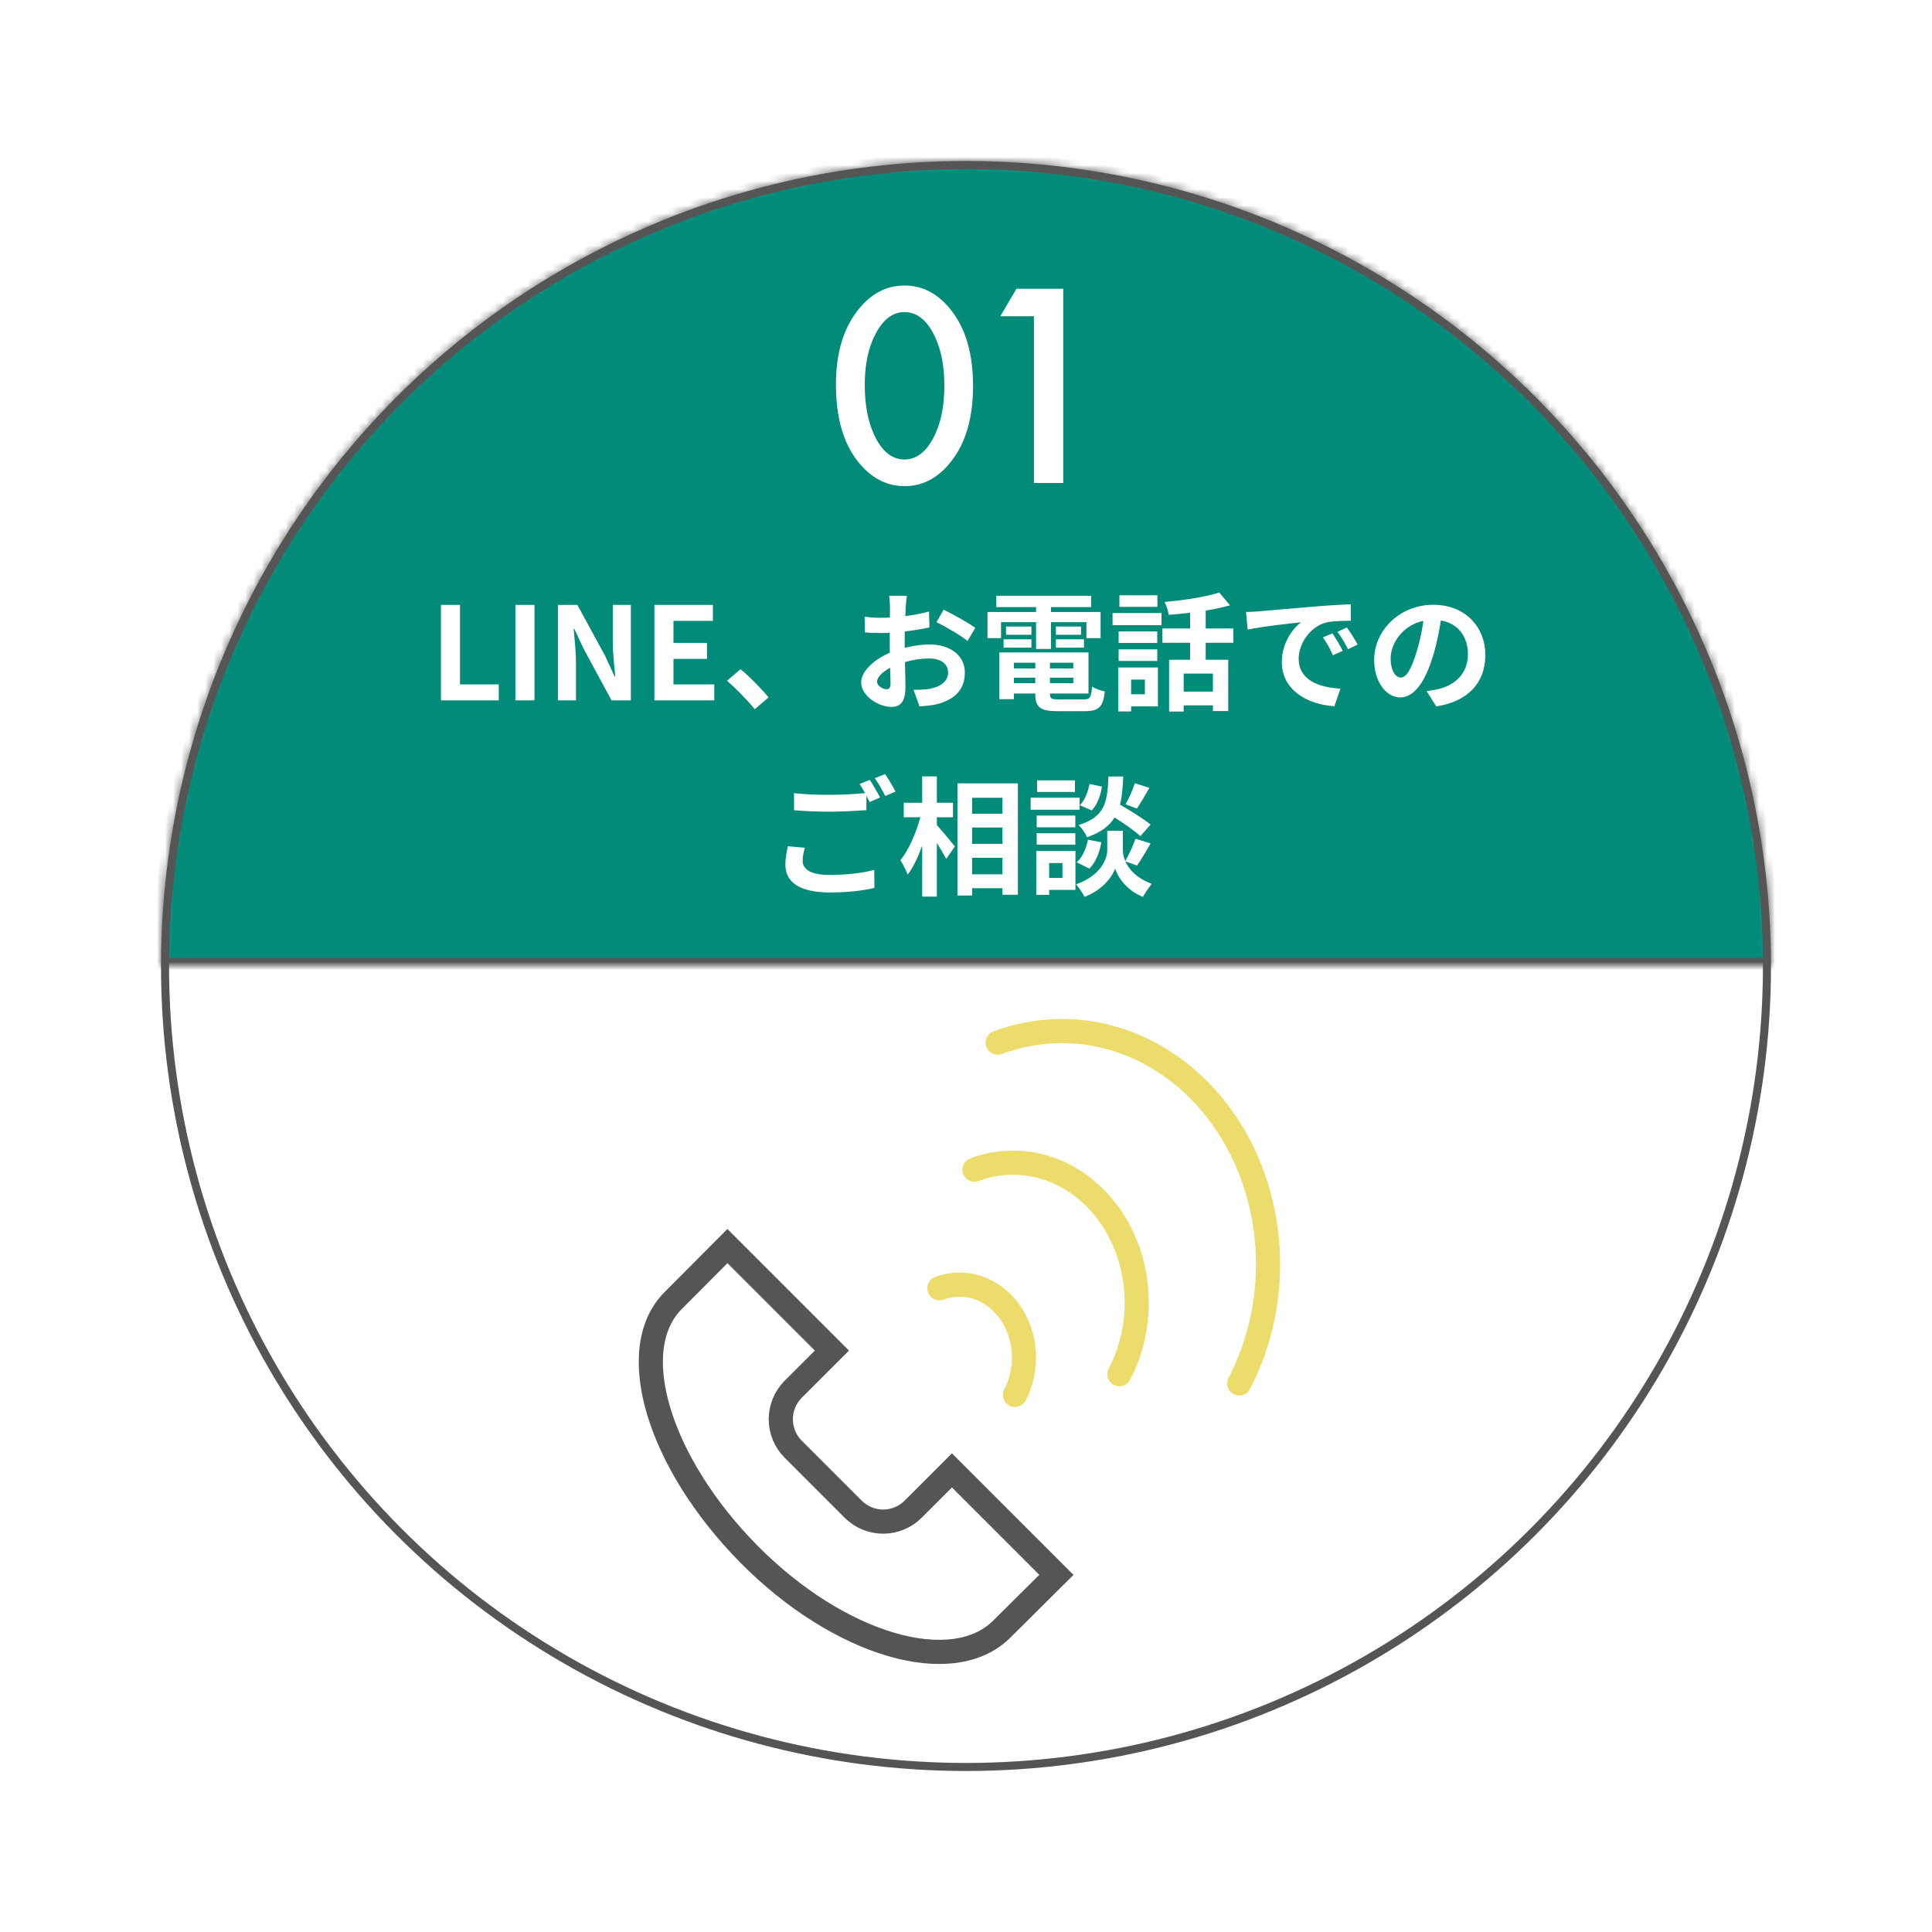 <svg width="240" height="240" viewBox="0 0 240 240" fill="none" xmlns="http://www.w3.org/2000/svg">
<g filter="url(#filter0_d_312_1278)">
<circle cx="120" cy="120" r="100" fill="white"/>
<circle cx="120" cy="120" r="99.5" stroke="#555555"/>
</g>
<mask id="path-3-inside-1_312_1278" fill="white">
<path d="M220 120C220 93.478 209.464 68.043 190.711 49.289C171.957 30.536 146.522 20 120 20C93.478 20 68.043 30.536 49.289 49.289C30.536 68.043 20 93.478 20 120L120 120H220Z"/>
</mask>
<path d="M220 120C220 93.478 209.464 68.043 190.711 49.289C171.957 30.536 146.522 20 120 20C93.478 20 68.043 30.536 49.289 49.289C30.536 68.043 20 93.478 20 120L120 120H220Z" fill="#028B79" stroke="#555555" stroke-width="2" mask="url(#path-3-inside-1_312_1278)"/>
<path d="M124.463 202.354C118.325 208.517 104.212 204.36 93.047 193.074C81.882 181.788 77.483 167.675 83.646 161.537L90.364 154.794L103.342 167.772L98.508 172.605C97.537 173.591 96.993 174.919 96.993 176.303C96.993 177.686 97.537 179.014 98.508 180L106 187.492C106.987 188.47 108.32 189.019 109.71 189.019C111.099 189.019 112.432 188.47 113.419 187.492L118.252 182.658L131.23 195.636L124.463 202.354Z" stroke="#555555" stroke-width="3" stroke-miterlimit="10"/>
<path d="M126.083 173.282C126.914 171.693 127.298 169.855 127.183 168.013C127.068 166.171 126.46 164.413 125.439 162.973C124.418 161.532 123.033 160.48 121.47 159.954C119.906 159.429 118.238 159.456 116.689 160.033" stroke="#ECDC6B" stroke-width="3" stroke-linecap="round"/>
<path d="M153.942 171.858C156.599 166.784 157.826 160.911 157.459 155.026C157.091 149.14 155.147 143.522 151.885 138.921C148.623 134.321 144.199 130.957 139.204 129.278C134.209 127.6 128.881 127.688 123.931 129.53" stroke="#ECDC6B" stroke-width="3" stroke-linecap="round"/>
<path d="M139.059 170.7C140.654 167.655 141.39 164.131 141.17 160.6C140.949 157.068 139.782 153.697 137.825 150.937C135.868 148.176 133.213 146.157 130.216 145.15C127.219 144.143 124.022 144.196 121.051 145.301" stroke="#ECDC6B" stroke-width="3" stroke-linecap="round"/>
<path d="M54.776 87V75.144H57.144V85.016H61.96V87H54.776ZM64.026 87V75.144H66.394V87H64.026ZM69.308 87V75.144H71.724L75.164 81.464L76.348 84.024H76.428C76.316 82.792 76.124 81.224 76.124 79.88V75.144H78.364V87H75.964L72.54 80.664L71.34 78.12H71.26C71.372 79.4 71.548 80.888 71.548 82.248V87H69.308ZM81.292 87V75.144H88.556V77.128H83.66V79.864H87.82V81.848H83.66V85.016H88.732V87H81.292ZM93.76 88.104C92.784 86.904 91.424 85.528 90.32 84.568L91.984 83.128C93.12 84.056 94.672 85.64 95.472 86.632L93.76 88.104ZM112.656 74.008C112.608 74.296 112.544 74.984 112.512 75.4C112.496 75.752 112.48 76.136 112.464 76.536C113.52 76.408 114.576 76.2 115.408 75.96L115.456 77.944C114.544 78.152 113.44 78.312 112.4 78.44C112.384 78.92 112.384 79.416 112.384 79.88C112.384 80.072 112.384 80.264 112.384 80.472C113.472 80.2 114.576 80.056 115.456 80.056C117.92 80.056 119.856 81.336 119.856 83.544C119.856 85.432 118.864 86.856 116.32 87.496C115.584 87.656 114.88 87.704 114.224 87.752L113.488 85.688C114.208 85.688 114.896 85.672 115.456 85.576C116.752 85.336 117.776 84.696 117.776 83.528C117.776 82.44 116.816 81.8 115.424 81.8C114.432 81.8 113.392 81.96 112.416 82.248C112.448 83.512 112.48 84.76 112.48 85.304C112.48 87.288 111.776 87.816 110.72 87.816C109.168 87.816 106.976 86.472 106.976 84.776C106.976 83.384 108.576 81.928 110.544 81.08C110.528 80.696 110.528 80.312 110.528 79.944C110.528 79.496 110.528 79.048 110.528 78.6C110.224 78.616 109.936 78.632 109.68 78.632C108.608 78.632 107.984 78.616 107.44 78.552L107.408 76.616C108.352 76.728 109.04 76.744 109.616 76.744C109.904 76.744 110.224 76.728 110.544 76.712C110.56 76.152 110.56 75.688 110.56 75.416C110.56 75.08 110.496 74.296 110.448 74.008H112.656ZM117.216 75.736C118.448 76.328 120.304 77.384 121.152 77.992L120.192 79.624C119.424 78.968 117.328 77.768 116.336 77.288L117.216 75.736ZM108.944 84.696C108.944 85.192 109.696 85.624 110.112 85.624C110.4 85.624 110.624 85.496 110.624 84.952C110.624 84.552 110.608 83.816 110.576 82.952C109.6 83.48 108.944 84.136 108.944 84.696ZM124.352 77.288V79.272H122.672V76.024H128.704V75.416H123.76V74.008H135.552V75.416H130.56V76.024H136.72V79.272H134.96V77.288H130.56V80.616H128.704V77.288H124.352ZM131.168 80.456V79.416H134.656V80.456H131.168ZM131.168 77.832H134.288V78.856H131.168V77.832ZM128.128 77.832V78.856H124.976V77.832H128.128ZM124.672 80.456V79.416H128.128V80.456H124.672ZM125.952 84.872H128.608V84.184H125.952V84.872ZM128.608 82.328H125.952V83.032H128.608V82.328ZM133.328 83.032V82.328H130.432V83.032H133.328ZM130.432 84.872H133.328V84.184H130.432V84.872ZM131.584 86.888H134.608C135.408 86.888 135.552 86.648 135.664 85.288C136.048 85.56 136.768 85.8 137.248 85.896C137.024 87.816 136.512 88.344 134.768 88.344H131.408C129.216 88.344 128.608 87.88 128.608 86.2V86.152H125.952V86.856H124.144V81.048H135.216V86.152H130.432V86.2C130.432 86.792 130.608 86.888 131.584 86.888ZM143.776 73.944V75.384H139.056V73.944H143.776ZM142.224 84.424H140.512V86.248H142.224V84.424ZM143.84 82.92V87.752H140.512V88.376H138.912V82.92H143.84ZM138.96 82.104V80.664H143.76V82.104H138.96ZM143.76 78.44V79.864H138.96V78.44H143.76ZM138.208 77.656V76.152H144.288V77.656H138.208ZM150.672 85.912V83.672H147.04V85.912H150.672ZM153.216 79.848H149.776V81.96H152.576V88.328H150.672V87.624H147.04V88.392H145.232V81.96H147.84V79.848H144.4V78.072H147.84V76.12C146.944 76.232 146.032 76.312 145.184 76.376C145.12 75.912 144.88 75.192 144.672 74.776C147.072 74.568 149.76 74.152 151.456 73.608L152.8 75.192C151.888 75.464 150.864 75.672 149.776 75.848V78.072H153.216V79.848ZM154.784 76.024C155.424 76.008 156.048 75.976 156.352 75.944C157.696 75.832 160.336 75.592 163.264 75.352C164.912 75.208 166.656 75.112 167.792 75.064L167.808 77.112C166.944 77.128 165.568 77.128 164.72 77.336C162.784 77.848 161.328 79.912 161.328 81.816C161.328 84.456 163.792 85.4 166.512 85.544L165.76 87.736C162.4 87.512 159.232 85.72 159.232 82.248C159.232 79.944 160.528 78.12 161.616 77.304C160.112 77.464 156.848 77.816 154.992 78.216L154.784 76.024ZM165.52 78.68C165.92 79.256 166.496 80.232 166.8 80.856L165.584 81.4C165.184 80.52 164.848 79.896 164.336 79.176L165.52 78.68ZM167.312 77.944C167.712 78.504 168.32 79.448 168.656 80.072L167.456 80.648C167.024 79.784 166.656 79.192 166.144 78.488L167.312 77.944ZM184.512 81.368C184.512 84.744 182.448 87.128 178.416 87.752L177.216 85.848C177.824 85.784 178.272 85.688 178.704 85.592C180.752 85.112 182.352 83.64 182.352 81.304C182.352 79.096 181.152 77.448 178.992 77.08C178.768 78.44 178.496 79.912 178.032 81.416C177.072 84.648 175.696 86.632 173.952 86.632C172.176 86.632 170.704 84.68 170.704 81.976C170.704 78.28 173.904 75.128 178.048 75.128C182.016 75.128 184.512 77.88 184.512 81.368ZM172.752 81.768C172.752 83.384 173.392 84.168 174.016 84.168C174.688 84.168 175.312 83.16 175.968 81C176.336 79.816 176.64 78.456 176.816 77.128C174.176 77.672 172.752 80.008 172.752 81.768ZM99.98 105.312C99.82 105.888 99.708 106.4 99.708 106.928C99.708 107.968 100.684 108.688 102.988 108.688C105.148 108.688 107.196 108.448 108.604 108.064L108.62 110.304C107.228 110.64 105.308 110.864 103.068 110.864C99.404 110.864 97.564 109.632 97.564 107.424C97.564 106.496 97.756 105.728 97.868 105.12L99.98 105.312ZM108.044 96.88C108.444 97.456 109.02 98.48 109.324 99.072L108.028 99.632C107.916 99.392 107.772 99.12 107.628 98.848V100.64C106.508 100.72 104.524 100.832 103.004 100.832C101.324 100.832 99.932 100.752 98.636 100.656V98.528C99.82 98.672 101.308 98.736 102.988 98.736C104.508 98.736 106.236 98.64 107.468 98.528C107.244 98.112 107.004 97.712 106.78 97.392L108.044 96.88ZM109.948 96.16C110.364 96.752 110.956 97.776 111.244 98.336L109.964 98.88C109.628 98.208 109.116 97.28 108.668 96.672L109.948 96.16ZM116.38 101.52V102.496C116.94 103.104 118.3 104.752 118.62 105.152L117.532 106.704C117.292 106.192 116.828 105.44 116.38 104.72V111.376H114.556V105.056C114.044 106.464 113.436 107.776 112.748 108.656C112.572 108.112 112.156 107.344 111.852 106.864C112.892 105.6 113.82 103.424 114.332 101.52H112.268V99.728H114.556V96.448H116.38V99.728H118.38V101.52H116.38ZM120.764 108.608H124.524V106.56H120.764V108.608ZM124.524 102.8H120.764V104.832H124.524V102.8ZM124.524 99.104H120.764V101.088H124.524V99.104ZM118.94 97.312H126.444V111.152H124.524V110.336H120.764V111.248H118.94V97.312ZM140.972 97.296L142.78 97.872C142.252 98.8 141.676 99.776 141.228 100.448L139.82 99.904C140.236 99.2 140.732 98.08 140.972 97.296ZM142.924 102.432L141.66 103.872C140.988 103.232 139.676 102.32 138.46 101.552C137.804 102.608 136.764 103.408 135.036 104C134.844 103.536 134.38 102.832 133.98 102.496C137.308 101.456 137.564 99.632 137.692 96.464H139.532C139.484 97.792 139.388 98.944 139.132 99.952C140.444 100.72 142.06 101.712 142.924 102.432ZM135.324 107.904L133.756 107.12C134.46 106.512 134.94 105.392 135.148 104.304L136.812 104.64C136.604 105.872 136.108 107.136 135.324 107.904ZM135.34 97.392L136.892 97.712C136.732 98.768 136.316 99.952 135.628 100.672L134.14 100.032C134.732 99.456 135.164 98.384 135.34 97.392ZM133.532 96.944V98.384H128.828V96.944H133.532ZM134.108 99.088V100.592H128.028V99.088H134.108ZM133.58 101.312V102.768H128.78V101.312H133.58ZM128.78 104.928V103.504H133.58V104.928H128.78ZM131.98 107.216H130.332V109.056H131.98V107.216ZM133.596 105.712V110.544H130.332V111.168H128.732V105.712H133.596ZM141.244 107.52L139.788 106.992C140.22 107.968 141.18 109.088 143.068 109.792C142.732 110.224 142.236 110.944 141.98 111.408C139.964 110.656 138.812 108.88 138.524 107.888C138.204 108.88 136.924 110.608 134.716 111.408C134.524 110.976 134.012 110.24 133.676 109.856C136.732 108.784 137.548 106.688 137.548 105.616V103.2H139.484V105.616C139.484 105.968 139.564 106.448 139.788 106.96C140.236 106.192 140.764 105.04 141.052 104.192L142.924 104.768C142.364 105.776 141.74 106.832 141.244 107.52Z" fill="white"/>
<path d="M103.844 47.781C103.844 43.938 104.74 40.87 106.531 38.578C108.135 36.505 110.078 35.469 112.359 35.469C114.641 35.469 116.583 36.505 118.188 38.578C119.979 40.87 120.875 43.99 120.875 47.938C120.875 51.875 119.979 54.99 118.188 57.281C116.583 59.354 114.646 60.391 112.375 60.391C110.104 60.391 108.156 59.354 106.531 57.281C104.74 54.99 103.844 51.823 103.844 47.781ZM107.422 47.797C107.422 50.474 107.885 52.698 108.812 54.469C109.74 56.208 110.922 57.078 112.359 57.078C113.786 57.078 114.969 56.208 115.906 54.469C116.844 52.74 117.312 50.557 117.312 47.922C117.312 45.286 116.844 43.099 115.906 41.359C114.969 39.63 113.786 38.766 112.359 38.766C110.943 38.766 109.766 39.63 108.828 41.359C107.891 43.078 107.422 45.224 107.422 47.797ZM128.438 39.281H124.266L126.266 35.875H132.078V60H128.438V39.281Z" fill="white"/>
<defs>
<filter id="filter0_d_312_1278" x="0" y="0" width="240" height="240" filterUnits="userSpaceOnUse" color-interpolation-filters="sRGB">
<feFlood flood-opacity="0" result="BackgroundImageFix"/>
<feColorMatrix in="SourceAlpha" type="matrix" values="0 0 0 0 0 0 0 0 0 0 0 0 0 0 0 0 0 0 127 0" result="hardAlpha"/>
<feOffset/>
<feGaussianBlur stdDeviation="10"/>
<feComposite in2="hardAlpha" operator="out"/>
<feColorMatrix type="matrix" values="0 0 0 0 0.333 0 0 0 0 0.333 0 0 0 0 0.333 0 0 0 0.1 0"/>
<feBlend mode="normal" in2="BackgroundImageFix" result="effect1_dropShadow_312_1278"/>
<feBlend mode="normal" in="SourceGraphic" in2="effect1_dropShadow_312_1278" result="shape"/>
</filter>
</defs>
</svg>
